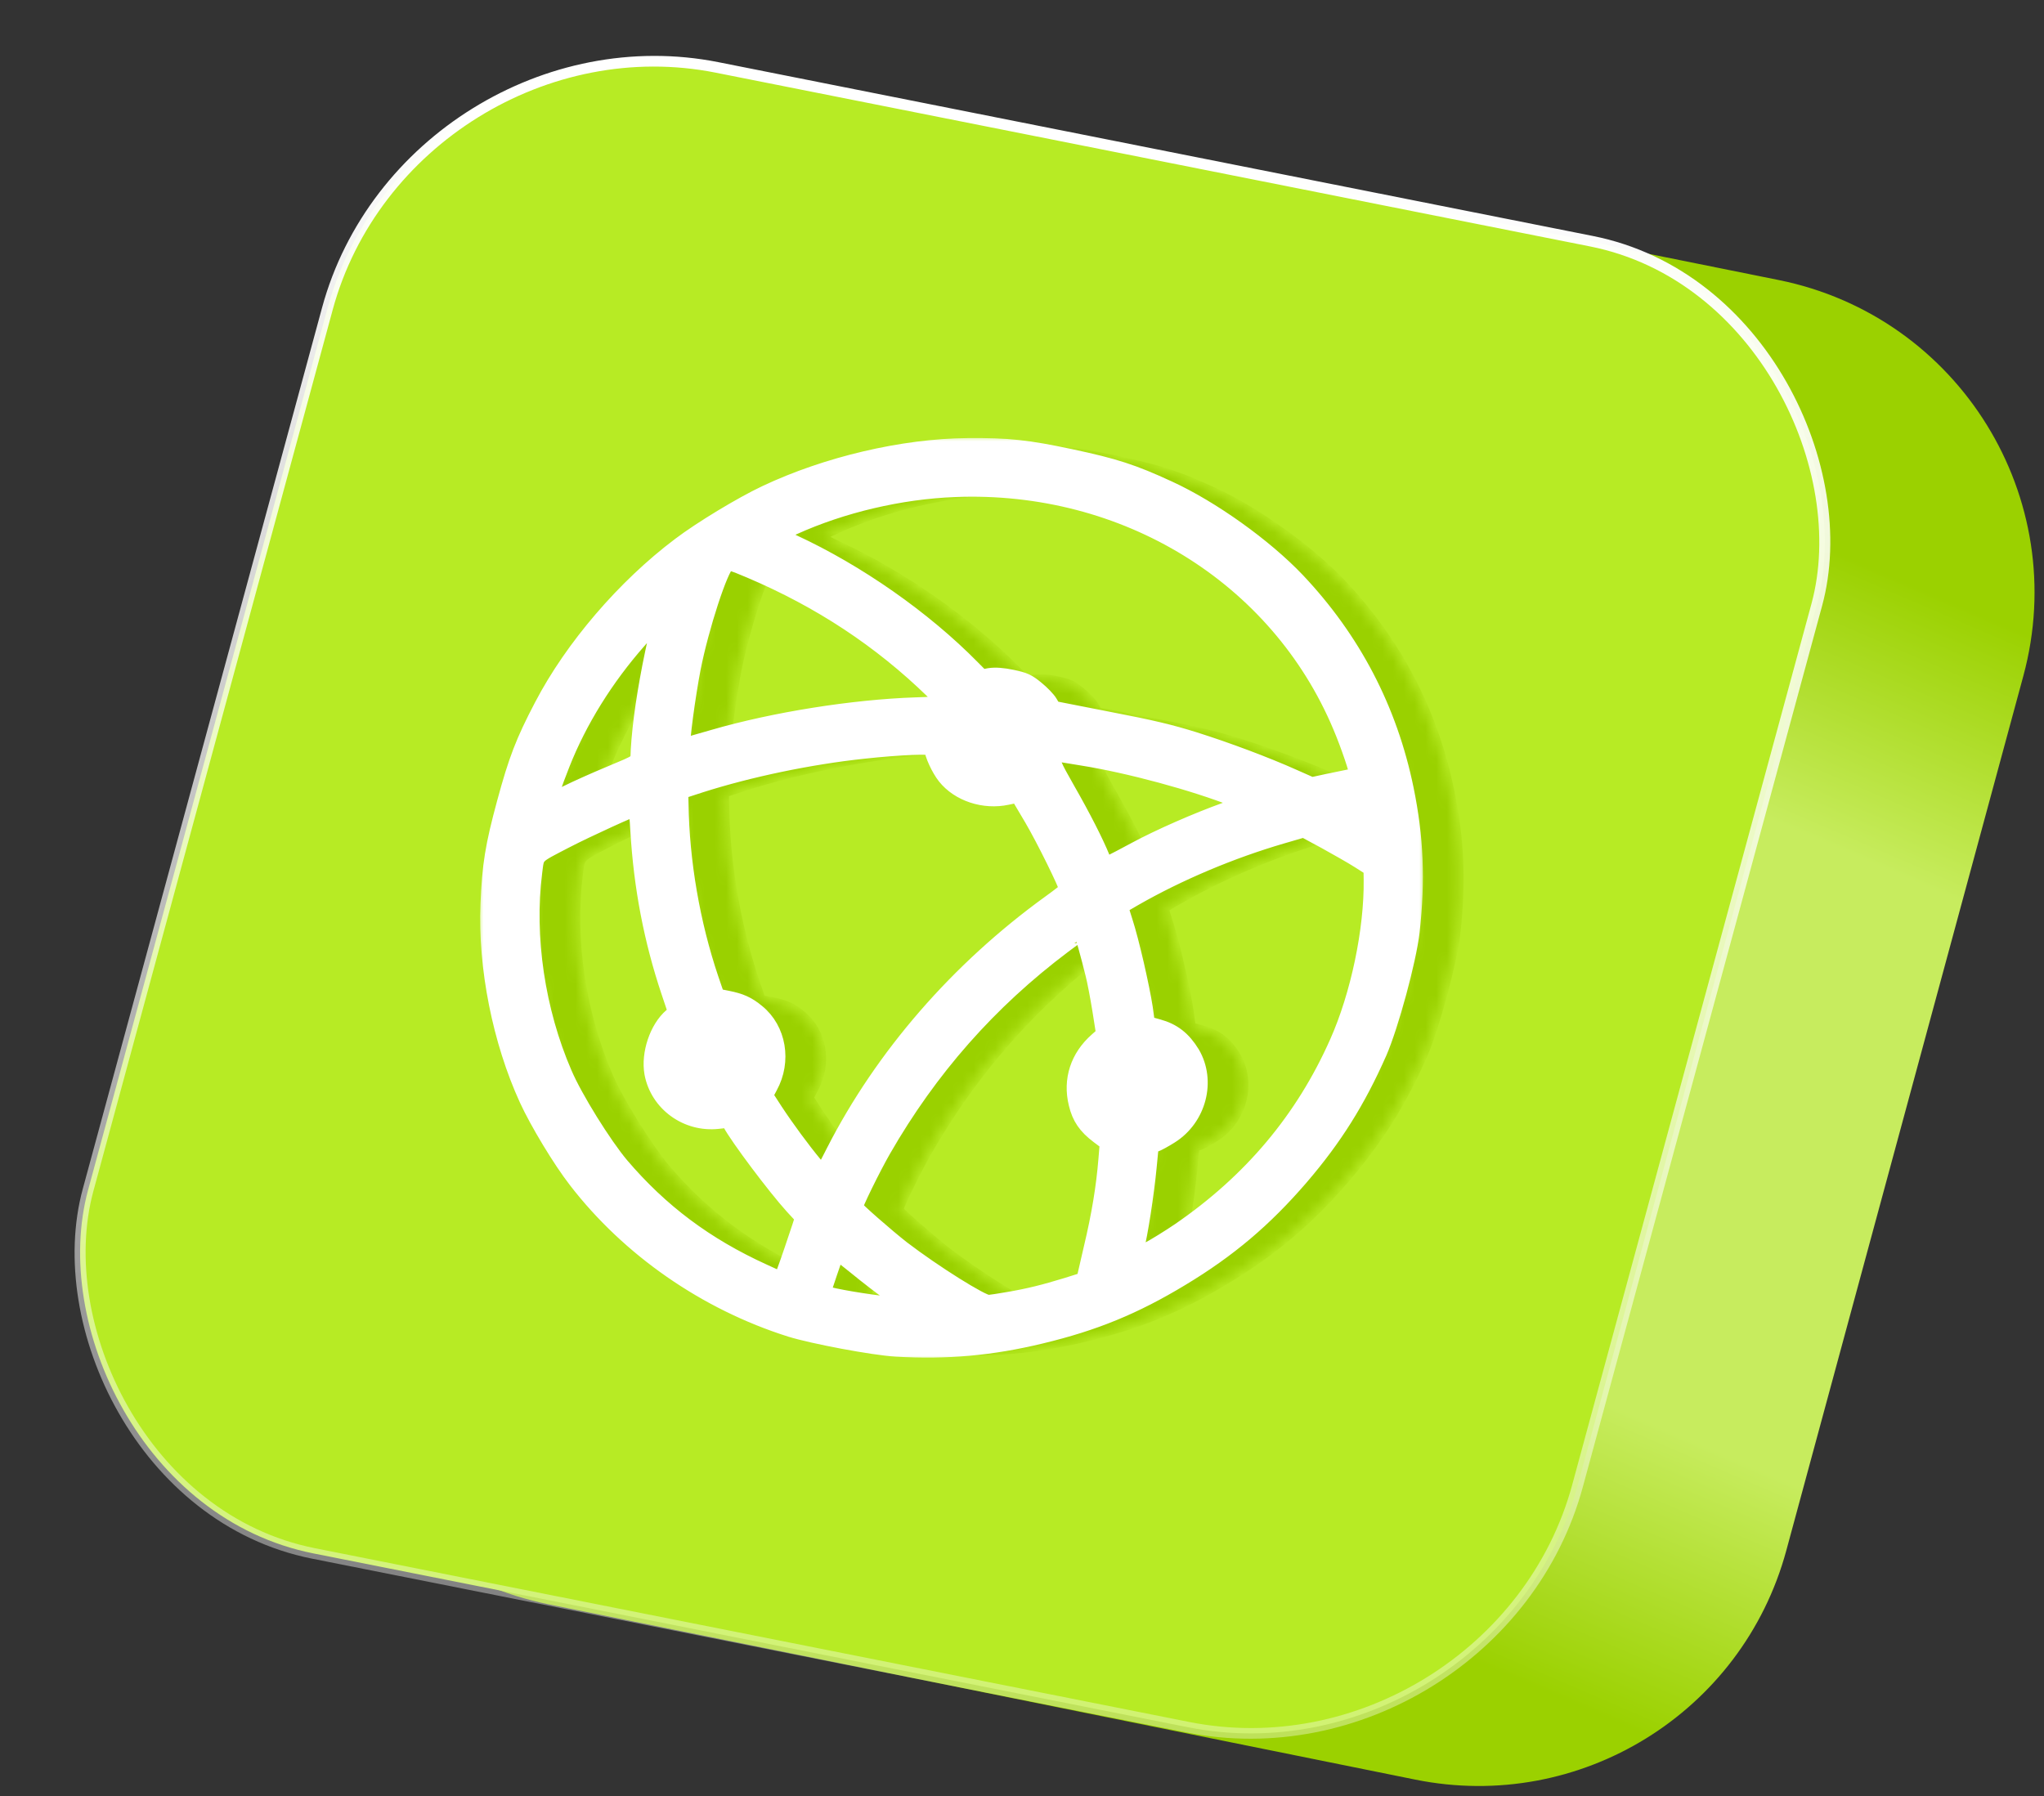 <?xml version="1.0" encoding="UTF-8"?> <svg xmlns="http://www.w3.org/2000/svg" width="190" height="167" viewBox="0 0 190 167" fill="none"><rect x="0" y="0" width="190" height="167" fill="#333333" stroke="none"/> <path d="M165.328 26.032L84.462 9.736C69.117 6.644 54.013 16.017 49.972 31.141L28.248 112.452C23.838 128.959 34.26 145.766 51.006 149.154L131.561 165.449C146.872 168.546 161.959 159.228 166.045 144.151L188.08 62.84C192.562 46.3 182.126 29.417 165.328 26.032Z" fill="url(#paint0_linear_23_247)"></path> <rect x="0.363" y="0.585" width="141.129" height="143.164" rx="29.135" transform="matrix(0.981 0.195 -0.262 0.965 37.863 -0.05)" fill="#B7EB24" stroke="url(#paint1_linear_23_247)" stroke-width="1.008"></rect> <mask id="path-3-inside-1_23_247" fill="white"> <path d="M77.684 123.707C69.823 121.222 62.7 116.269 57.795 109.906C56.344 108.038 54.211 104.501 53.241 102.38C50.768 96.992 49.4 90.127 49.644 84.282C49.795 80.62 50.081 78.868 51.166 74.863C52.252 70.857 52.895 69.181 54.636 65.857C57.46 60.442 62.304 54.796 67.415 50.952C69.404 49.443 73.14 47.187 75.366 46.135C81.02 43.457 88.135 41.784 94.124 41.735C97.876 41.702 99.661 41.895 103.721 42.758C107.78 43.621 109.469 44.166 112.796 45.704C116.782 47.534 121.701 51.053 124.707 54.217C129.899 59.709 133.278 66.188 134.796 73.577C135.719 78.093 135.877 82.007 135.345 86.825C135.036 89.487 133.395 95.543 132.306 98.04C130.312 102.547 128.165 105.971 125.029 109.625C121.673 113.52 118.35 116.338 113.939 118.993C109.606 121.613 105.878 123.142 100.937 124.328C96.308 125.445 92.191 125.807 87.475 125.534C85.347 125.403 79.759 124.351 77.684 123.707ZM86.885 121.562C87.869 121.669 88.639 121.68 88.591 121.603C88.528 121.521 87.844 121.003 87.05 120.445C86.257 119.887 84.793 118.762 83.797 117.94C82.812 117.138 81.976 116.486 81.935 116.511C81.894 116.536 81.585 117.419 81.23 118.479L80.591 120.393L80.942 120.553C81.448 120.779 84.714 121.338 86.885 121.562ZM77.904 116.366C78.465 114.74 78.899 113.392 78.887 113.372C78.859 113.349 78.439 112.87 77.919 112.319C76.267 110.494 72.824 105.899 72.141 104.618C71.952 104.239 71.936 104.236 70.923 104.36C68.038 104.678 65.402 102.746 64.882 99.975C64.562 98.178 65.35 95.838 66.648 94.725L67.094 94.345L66.438 92.393C64.824 87.576 63.888 82.667 63.58 77.467C63.514 76.25 63.404 75.261 63.356 75.251C63.177 75.213 58.748 77.237 56.751 78.269C53.792 79.809 54.008 79.584 53.784 81.299C53.02 87.287 54.045 94.215 56.571 100.038C57.559 102.349 60.253 106.666 61.862 108.584C65.55 112.91 69.746 116.055 75.127 118.504C76.013 118.912 76.776 119.261 76.825 119.271C76.87 119.297 77.364 117.979 77.904 116.366ZM97.928 121.113C99.835 120.79 101.255 120.431 103.351 119.792L105.022 119.266L105.711 116.278C106.452 113.165 106.878 110.579 107.089 107.963L107.216 106.415L106.331 105.752C105.177 104.88 104.62 104.084 104.315 102.799C103.777 100.6 104.464 98.51 106.201 96.981L106.879 96.38L106.525 94.136C106.326 92.907 106.038 91.372 105.869 90.726C105.469 89.099 104.827 86.777 104.762 86.763C104.746 86.76 103.954 87.337 103.005 88.05C96.083 93.255 90.557 99.519 86.202 107.099C85.258 108.745 83.533 112.259 83.583 112.456C83.632 112.653 86.547 115.204 88.007 116.344C90.951 118.597 95.442 121.415 96.066 121.395C96.257 121.385 97.098 121.259 97.928 121.113ZM113.877 114.659C120.524 110.09 125.386 104.313 128.561 97.159C130.529 92.748 131.799 86.664 131.743 81.993L131.729 80.905L130.572 80.168C129.943 79.763 128.498 78.948 127.409 78.343L125.386 77.253L123.335 77.85C118.562 79.242 113.713 81.295 109.609 83.642L108.222 84.449L108.675 85.883C109.276 87.722 110.247 91.996 110.545 93.94L110.752 95.458L111.822 95.753C113.197 96.13 114.117 96.851 114.926 98.175C116.408 100.693 115.532 104.116 112.963 105.738C112.424 106.081 111.778 106.435 111.532 106.519L111.094 106.68L110.897 108.739C110.66 111.196 110.071 115.019 109.715 116.333L109.463 117.262L110.786 116.561C111.526 116.176 112.909 115.317 113.877 114.659ZM81.771 107.292C86.302 98.428 93.292 90.374 101.835 84.192C102.73 83.552 103.452 82.977 103.454 82.91C103.404 82.459 101.288 78.163 100.171 76.265L98.84 74.016L97.802 74.236C95.668 74.698 93.35 73.934 92.094 72.362C91.531 71.649 90.914 70.315 90.875 69.697C90.871 69.459 87.904 69.574 84.419 69.951C79.432 70.484 73.807 71.661 69.278 73.104L67.357 73.729L67.385 74.955C67.463 80.309 68.447 86.059 70.189 91.225L70.764 92.906L71.759 93.1C73.013 93.35 73.656 93.639 74.512 94.346C76.469 95.931 76.966 98.85 75.677 101.202L75.222 102.054L76.18 103.528C77.201 105.084 78.718 107.152 79.884 108.552C80.715 109.542 80.567 109.646 81.771 107.292ZM56.908 74.016C57.861 73.541 59.617 72.762 60.778 72.28C63.843 70.983 63.549 71.242 63.616 69.918C63.749 67.523 64.231 64.288 64.939 60.914C65.814 56.864 65.922 56.971 63.518 59.697C60.42 63.207 57.95 67.189 56.36 71.222C55.585 73.193 55.02 74.835 55.101 74.852C55.134 74.859 55.938 74.488 56.908 74.016ZM109.743 79.282C111.975 78.079 115.462 76.55 118.106 75.604L120.159 74.871L118.993 74.42C115.193 72.917 109.147 71.276 104.751 70.579L102.334 70.184L102.106 70.644C101.908 71.059 101.998 71.299 103.323 73.631C104.792 76.196 105.979 78.533 106.566 79.979L106.866 80.772L107.421 80.5C107.716 80.359 108.756 79.818 109.743 79.282ZM70.539 68.831C76.167 67.198 83.523 66.033 89.31 65.84C90.553 65.816 91.679 65.716 91.823 65.629C92.025 65.519 91.837 65.259 90.956 64.394C86.077 59.646 80.485 55.95 73.941 53.169C72.246 52.453 71.99 52.382 71.723 52.545C71.089 52.919 69.26 58.528 68.512 62.368C68.039 64.809 67.44 69.24 67.552 69.585C67.584 69.66 67.787 69.669 68.001 69.579C68.23 69.492 69.368 69.158 70.539 68.831ZM129.71 72.512C130.069 72.453 130.393 72.336 130.41 72.272C130.475 72.031 129.61 69.458 128.865 67.707C122.989 53.716 108.783 44.986 92.935 45.617C87.868 45.81 82.421 47.093 77.898 49.147C77.118 49.49 76.461 49.825 76.411 49.882C76.377 49.942 77.052 50.306 77.904 50.708C83.855 53.463 89.991 57.75 94.501 62.334L95.419 63.258L96.179 63.115C96.697 63.038 97.389 63.084 98.25 63.267C99.386 63.508 99.677 63.638 100.465 64.28C100.971 64.692 101.536 65.27 101.71 65.578L102.051 66.159L107.203 67.169C111.3 67.956 112.96 68.359 115.192 69.054C118.292 70.035 121.814 71.359 124.418 72.523L126.104 73.271L127.564 72.954C128.365 72.786 129.33 72.584 129.71 72.512Z"></path> </mask> <path d="M77.684 123.707C69.823 121.222 62.7 116.269 57.795 109.906C56.344 108.038 54.211 104.501 53.241 102.38C50.768 96.992 49.4 90.127 49.644 84.282C49.795 80.62 50.081 78.868 51.166 74.863C52.252 70.857 52.895 69.181 54.636 65.857C57.46 60.442 62.304 54.796 67.415 50.952C69.404 49.443 73.14 47.187 75.366 46.135C81.02 43.457 88.135 41.784 94.124 41.735C97.876 41.702 99.661 41.895 103.721 42.758C107.78 43.621 109.469 44.166 112.796 45.704C116.782 47.534 121.701 51.053 124.707 54.217C129.899 59.709 133.278 66.188 134.796 73.577C135.719 78.093 135.877 82.007 135.345 86.825C135.036 89.487 133.395 95.543 132.306 98.04C130.312 102.547 128.165 105.971 125.029 109.625C121.673 113.52 118.35 116.338 113.939 118.993C109.606 121.613 105.878 123.142 100.937 124.328C96.308 125.445 92.191 125.807 87.475 125.534C85.347 125.403 79.759 124.351 77.684 123.707ZM86.885 121.562C87.869 121.669 88.639 121.68 88.591 121.603C88.528 121.521 87.844 121.003 87.05 120.445C86.257 119.887 84.793 118.762 83.797 117.94C82.812 117.138 81.976 116.486 81.935 116.511C81.894 116.536 81.585 117.419 81.23 118.479L80.591 120.393L80.942 120.553C81.448 120.779 84.714 121.338 86.885 121.562ZM77.904 116.366C78.465 114.74 78.899 113.392 78.887 113.372C78.859 113.349 78.439 112.87 77.919 112.319C76.267 110.494 72.824 105.899 72.141 104.618C71.952 104.239 71.936 104.236 70.923 104.36C68.038 104.678 65.402 102.746 64.882 99.975C64.562 98.178 65.35 95.838 66.648 94.725L67.094 94.345L66.438 92.393C64.824 87.576 63.888 82.667 63.58 77.467C63.514 76.25 63.404 75.261 63.356 75.251C63.177 75.213 58.748 77.237 56.751 78.269C53.792 79.809 54.008 79.584 53.784 81.299C53.02 87.287 54.045 94.215 56.571 100.038C57.559 102.349 60.253 106.666 61.862 108.584C65.55 112.91 69.746 116.055 75.127 118.504C76.013 118.912 76.776 119.261 76.825 119.271C76.87 119.297 77.364 117.979 77.904 116.366ZM97.928 121.113C99.835 120.79 101.255 120.431 103.351 119.792L105.022 119.266L105.711 116.278C106.452 113.165 106.878 110.579 107.089 107.963L107.216 106.415L106.331 105.752C105.177 104.88 104.62 104.084 104.315 102.799C103.777 100.6 104.464 98.51 106.201 96.981L106.879 96.38L106.525 94.136C106.326 92.907 106.038 91.372 105.869 90.726C105.469 89.099 104.827 86.777 104.762 86.763C104.746 86.76 103.954 87.337 103.005 88.05C96.083 93.255 90.557 99.519 86.202 107.099C85.258 108.745 83.533 112.259 83.583 112.456C83.632 112.653 86.547 115.204 88.007 116.344C90.951 118.597 95.442 121.415 96.066 121.395C96.257 121.385 97.098 121.259 97.928 121.113ZM113.877 114.659C120.524 110.09 125.386 104.313 128.561 97.159C130.529 92.748 131.799 86.664 131.743 81.993L131.729 80.905L130.572 80.168C129.943 79.763 128.498 78.948 127.409 78.343L125.386 77.253L123.335 77.85C118.562 79.242 113.713 81.295 109.609 83.642L108.222 84.449L108.675 85.883C109.276 87.722 110.247 91.996 110.545 93.94L110.752 95.458L111.822 95.753C113.197 96.13 114.117 96.851 114.926 98.175C116.408 100.693 115.532 104.116 112.963 105.738C112.424 106.081 111.778 106.435 111.532 106.519L111.094 106.68L110.897 108.739C110.66 111.196 110.071 115.019 109.715 116.333L109.463 117.262L110.786 116.561C111.526 116.176 112.909 115.317 113.877 114.659ZM81.771 107.292C86.302 98.428 93.292 90.374 101.835 84.192C102.73 83.552 103.452 82.977 103.454 82.91C103.404 82.459 101.288 78.163 100.171 76.265L98.84 74.016L97.802 74.236C95.668 74.698 93.35 73.934 92.094 72.362C91.531 71.649 90.914 70.315 90.875 69.697C90.871 69.459 87.904 69.574 84.419 69.951C79.432 70.484 73.807 71.661 69.278 73.104L67.357 73.729L67.385 74.955C67.463 80.309 68.447 86.059 70.189 91.225L70.764 92.906L71.759 93.1C73.013 93.35 73.656 93.639 74.512 94.346C76.469 95.931 76.966 98.85 75.677 101.202L75.222 102.054L76.18 103.528C77.201 105.084 78.718 107.152 79.884 108.552C80.715 109.542 80.567 109.646 81.771 107.292ZM56.908 74.016C57.861 73.541 59.617 72.762 60.778 72.28C63.843 70.983 63.549 71.242 63.616 69.918C63.749 67.523 64.231 64.288 64.939 60.914C65.814 56.864 65.922 56.971 63.518 59.697C60.42 63.207 57.95 67.189 56.36 71.222C55.585 73.193 55.02 74.835 55.101 74.852C55.134 74.859 55.938 74.488 56.908 74.016ZM109.743 79.282C111.975 78.079 115.462 76.55 118.106 75.604L120.159 74.871L118.993 74.42C115.193 72.917 109.147 71.276 104.751 70.579L102.334 70.184L102.106 70.644C101.908 71.059 101.998 71.299 103.323 73.631C104.792 76.196 105.979 78.533 106.566 79.979L106.866 80.772L107.421 80.5C107.716 80.359 108.756 79.818 109.743 79.282ZM70.539 68.831C76.167 67.198 83.523 66.033 89.31 65.84C90.553 65.816 91.679 65.716 91.823 65.629C92.025 65.519 91.837 65.259 90.956 64.394C86.077 59.646 80.485 55.95 73.941 53.169C72.246 52.453 71.99 52.382 71.723 52.545C71.089 52.919 69.26 58.528 68.512 62.368C68.039 64.809 67.44 69.24 67.552 69.585C67.584 69.66 67.787 69.669 68.001 69.579C68.23 69.492 69.368 69.158 70.539 68.831ZM129.71 72.512C130.069 72.453 130.393 72.336 130.41 72.272C130.475 72.031 129.61 69.458 128.865 67.707C122.989 53.716 108.783 44.986 92.935 45.617C87.868 45.81 82.421 47.093 77.898 49.147C77.118 49.49 76.461 49.825 76.411 49.882C76.377 49.942 77.052 50.306 77.904 50.708C83.855 53.463 89.991 57.75 94.501 62.334L95.419 63.258L96.179 63.115C96.697 63.038 97.389 63.084 98.25 63.267C99.386 63.508 99.677 63.638 100.465 64.28C100.971 64.692 101.536 65.27 101.71 65.578L102.051 66.159L107.203 67.169C111.3 67.956 112.96 68.359 115.192 69.054C118.292 70.035 121.814 71.359 124.418 72.523L126.104 73.271L127.564 72.954C128.365 72.786 129.33 72.584 129.71 72.512Z" fill="#9AD100" stroke="#9AD100" stroke-width="0.8" mask="url(#path-3-inside-1_23_247)"></path> <mask id="path-4-outside-2_23_247" maskUnits="userSpaceOnUse" x="44.434" y="40.524" width="88" height="86" fill="black"> <rect fill="white" x="44.434" y="40.524" width="88" height="86"></rect> <path d="M73.501 123.499C65.64 121.015 58.517 116.061 53.613 109.698C52.161 107.831 50.029 104.294 49.058 102.173C46.586 96.784 45.217 89.919 45.462 84.075C45.612 80.413 45.898 78.661 46.983 74.655C48.069 70.65 48.712 68.974 50.454 65.65C53.277 60.235 58.121 54.589 63.232 50.745C65.221 49.236 68.957 46.98 71.183 45.928C76.837 43.249 83.953 41.577 89.941 41.528C93.694 41.495 95.479 41.688 99.538 42.551C103.597 43.414 105.286 43.959 108.613 45.497C112.599 47.327 117.518 50.846 120.524 54.01C125.716 59.502 129.095 65.981 130.613 73.369C131.536 77.886 131.694 81.8 131.162 86.618C130.853 89.28 129.212 95.336 128.123 97.833C126.129 102.34 123.983 105.763 120.846 109.417C117.49 113.313 114.168 116.131 109.756 118.786C105.423 121.406 101.695 122.935 96.754 124.121C92.125 125.238 88.008 125.6 83.292 125.326C81.164 125.196 75.576 124.144 73.501 123.499ZM82.702 121.355C83.686 121.462 84.456 121.473 84.408 121.395C84.345 121.314 83.661 120.796 82.868 120.238C82.075 119.679 80.611 118.555 79.614 117.733C78.629 116.931 77.793 116.278 77.752 116.304C77.711 116.329 77.403 117.212 77.047 118.272L76.408 120.186L76.76 120.346C77.265 120.572 80.531 121.13 82.702 121.355ZM73.722 116.159C74.282 114.533 74.716 113.184 74.704 113.165C74.676 113.142 74.256 112.663 73.736 112.112C72.084 110.287 68.641 105.692 67.958 104.411C67.769 104.032 67.753 104.029 66.74 104.152C63.855 104.471 61.219 102.538 60.699 99.767C60.379 97.971 61.167 95.631 62.465 94.517L62.911 94.138L62.256 92.186C60.641 87.369 59.705 82.46 59.397 77.26C59.331 76.043 59.222 75.054 59.173 75.044C58.994 75.006 54.565 77.029 52.568 78.062C49.61 79.602 49.825 79.377 49.601 81.091C48.837 87.08 49.862 94.007 52.388 99.831C53.376 102.142 56.07 106.459 57.68 108.377C61.367 112.702 65.563 115.848 70.944 118.296C71.83 118.705 72.594 119.053 72.642 119.064C72.687 119.09 73.181 117.772 73.722 116.159ZM93.745 120.906C95.653 120.583 97.072 120.224 99.168 119.585L100.839 119.059L101.529 116.071C102.269 112.958 102.695 110.371 102.906 107.756L103.033 106.207L102.148 105.545C100.994 104.672 100.437 103.876 100.132 102.592C99.595 100.393 100.281 98.303 102.018 96.774L102.696 96.172L102.342 93.928C102.143 92.7 101.855 91.165 101.686 90.519C101.286 88.892 100.644 86.57 100.579 86.556C100.563 86.552 99.771 87.13 98.822 87.843C91.9 93.048 86.374 99.311 82.019 106.892C81.075 108.538 79.35 112.052 79.4 112.248C79.45 112.445 82.365 114.997 83.824 116.137C86.768 118.39 91.259 121.208 91.883 121.188C92.074 121.178 92.915 121.052 93.745 120.906ZM109.694 114.452C116.341 109.883 121.204 104.105 124.378 96.952C126.346 92.541 127.617 86.457 127.56 81.785L127.546 80.698L126.389 79.961C125.76 79.556 124.316 78.741 123.226 78.136L121.203 77.045L119.152 77.643C114.379 79.035 109.53 81.088 105.426 83.435L104.04 84.241L104.492 85.676C105.093 87.515 106.064 91.788 106.362 93.732L106.569 95.251L107.639 95.546C109.014 95.923 109.935 96.644 110.744 97.968C112.225 100.485 111.349 103.908 108.78 105.531C108.241 105.874 107.595 106.228 107.35 106.311L106.911 106.472L106.714 108.532C106.477 110.989 105.888 114.812 105.532 116.125L105.28 117.055L106.603 116.353C107.343 115.968 108.726 115.11 109.694 114.452ZM77.588 107.085C82.119 98.221 89.109 90.167 97.653 83.985C98.547 83.345 99.27 82.77 99.271 82.703C99.221 82.251 97.106 77.955 95.989 76.058L94.657 73.809L93.619 74.029C91.485 74.49 89.168 73.727 87.911 72.155C87.348 71.442 86.731 70.108 86.692 69.49C86.688 69.252 83.721 69.366 80.236 69.744C75.249 70.277 69.624 71.453 65.095 72.897L63.174 73.522L63.203 74.748C63.28 80.102 64.264 85.852 66.006 91.017L66.581 92.698L67.576 92.893C68.831 93.142 69.473 93.432 70.329 94.139C72.287 95.724 72.784 98.642 71.494 100.995L71.04 101.847L71.997 103.321C73.018 104.877 74.535 106.944 75.701 108.345C76.532 109.334 76.384 109.438 77.588 107.085ZM52.725 73.809C53.678 73.333 55.434 72.555 56.595 72.073C59.66 70.775 59.366 71.035 59.433 69.711C59.567 67.316 60.048 64.081 60.757 60.707C61.631 56.656 61.739 56.764 59.335 59.489C56.237 62.999 53.768 66.981 52.177 71.015C51.403 72.985 50.837 74.627 50.919 74.645C50.951 74.651 51.756 74.28 52.725 73.809ZM105.56 79.075C107.792 77.872 111.28 76.343 113.923 75.396L115.976 74.664L114.81 74.213C111.01 72.71 104.964 71.069 100.568 70.372L98.151 69.977L97.924 70.437C97.725 70.852 97.815 71.091 99.141 73.423C100.609 75.989 101.796 78.326 102.383 79.772L102.683 80.564L103.238 80.293C103.533 80.152 104.573 79.611 105.56 79.075ZM66.356 68.624C71.984 66.99 79.34 65.826 85.127 65.633C86.37 65.609 87.496 65.509 87.64 65.421C87.842 65.312 87.654 65.052 86.773 64.186C81.895 59.439 76.302 55.742 69.758 52.962C68.063 52.246 67.808 52.175 67.54 52.338C66.906 52.712 65.078 58.321 64.329 62.161C63.857 64.602 63.257 69.032 63.37 69.378C63.401 69.453 63.604 69.462 63.818 69.372C64.047 69.285 65.185 68.951 66.356 68.624ZM125.527 72.305C125.886 72.246 126.21 72.128 126.227 72.064C126.293 71.824 125.427 69.251 124.682 67.5C118.806 53.509 104.6 44.779 88.752 45.409C83.686 45.603 78.238 46.885 73.715 48.94C72.935 49.283 72.278 49.617 72.228 49.675C72.195 49.735 72.869 50.099 73.722 50.5C79.672 53.256 85.808 57.543 90.319 62.127L91.236 63.051L91.996 62.907C92.515 62.831 93.206 62.877 94.067 63.06C95.203 63.301 95.495 63.431 96.282 64.073C96.789 64.485 97.353 65.063 97.527 65.371L97.868 65.952L103.02 66.962C107.117 67.748 108.777 68.152 111.01 68.847C114.109 69.828 117.631 71.152 120.235 72.316L121.921 73.064L123.381 72.747C124.182 72.579 125.147 72.377 125.527 72.305Z"></path> </mask> <path d="M73.501 123.499C65.64 121.015 58.517 116.061 53.613 109.698C52.161 107.831 50.029 104.294 49.058 102.173C46.586 96.784 45.217 89.919 45.462 84.075C45.612 80.413 45.898 78.661 46.983 74.655C48.069 70.65 48.712 68.974 50.454 65.65C53.277 60.235 58.121 54.589 63.232 50.745C65.221 49.236 68.957 46.98 71.183 45.928C76.837 43.249 83.953 41.577 89.941 41.528C93.694 41.495 95.479 41.688 99.538 42.551C103.597 43.414 105.286 43.959 108.613 45.497C112.599 47.327 117.518 50.846 120.524 54.01C125.716 59.502 129.095 65.981 130.613 73.369C131.536 77.886 131.694 81.8 131.162 86.618C130.853 89.28 129.212 95.336 128.123 97.833C126.129 102.34 123.983 105.763 120.846 109.417C117.49 113.313 114.168 116.131 109.756 118.786C105.423 121.406 101.695 122.935 96.754 124.121C92.125 125.238 88.008 125.6 83.292 125.326C81.164 125.196 75.576 124.144 73.501 123.499ZM82.702 121.355C83.686 121.462 84.456 121.473 84.408 121.395C84.345 121.314 83.661 120.796 82.868 120.238C82.075 119.679 80.611 118.555 79.614 117.733C78.629 116.931 77.793 116.278 77.752 116.304C77.711 116.329 77.403 117.212 77.047 118.272L76.408 120.186L76.76 120.346C77.265 120.572 80.531 121.13 82.702 121.355ZM73.722 116.159C74.282 114.533 74.716 113.184 74.704 113.165C74.676 113.142 74.256 112.663 73.736 112.112C72.084 110.287 68.641 105.692 67.958 104.411C67.769 104.032 67.753 104.029 66.74 104.152C63.855 104.471 61.219 102.538 60.699 99.767C60.379 97.971 61.167 95.631 62.465 94.517L62.911 94.138L62.256 92.186C60.641 87.369 59.705 82.46 59.397 77.26C59.331 76.043 59.222 75.054 59.173 75.044C58.994 75.006 54.565 77.029 52.568 78.062C49.61 79.602 49.825 79.377 49.601 81.091C48.837 87.08 49.862 94.007 52.388 99.831C53.376 102.142 56.07 106.459 57.68 108.377C61.367 112.702 65.563 115.848 70.944 118.296C71.83 118.705 72.594 119.053 72.642 119.064C72.687 119.09 73.181 117.772 73.722 116.159ZM93.745 120.906C95.653 120.583 97.072 120.224 99.168 119.585L100.839 119.059L101.529 116.071C102.269 112.958 102.695 110.371 102.906 107.756L103.033 106.207L102.148 105.545C100.994 104.672 100.437 103.876 100.132 102.592C99.595 100.393 100.281 98.303 102.018 96.774L102.696 96.172L102.342 93.928C102.143 92.7 101.855 91.165 101.686 90.519C101.286 88.892 100.644 86.57 100.579 86.556C100.563 86.552 99.771 87.13 98.822 87.843C91.9 93.048 86.374 99.311 82.019 106.892C81.075 108.538 79.35 112.052 79.4 112.248C79.45 112.445 82.365 114.997 83.824 116.137C86.768 118.39 91.259 121.208 91.883 121.188C92.074 121.178 92.915 121.052 93.745 120.906ZM109.694 114.452C116.341 109.883 121.204 104.105 124.378 96.952C126.346 92.541 127.617 86.457 127.56 81.785L127.546 80.698L126.389 79.961C125.76 79.556 124.316 78.741 123.226 78.136L121.203 77.045L119.152 77.643C114.379 79.035 109.53 81.088 105.426 83.435L104.04 84.241L104.492 85.676C105.093 87.515 106.064 91.788 106.362 93.732L106.569 95.251L107.639 95.546C109.014 95.923 109.935 96.644 110.744 97.968C112.225 100.485 111.349 103.908 108.78 105.531C108.241 105.874 107.595 106.228 107.35 106.311L106.911 106.472L106.714 108.532C106.477 110.989 105.888 114.812 105.532 116.125L105.28 117.055L106.603 116.353C107.343 115.968 108.726 115.11 109.694 114.452ZM77.588 107.085C82.119 98.221 89.109 90.167 97.653 83.985C98.547 83.345 99.27 82.77 99.271 82.703C99.221 82.251 97.106 77.955 95.989 76.058L94.657 73.809L93.619 74.029C91.485 74.49 89.168 73.727 87.911 72.155C87.348 71.442 86.731 70.108 86.692 69.49C86.688 69.252 83.721 69.366 80.236 69.744C75.249 70.277 69.624 71.453 65.095 72.897L63.174 73.522L63.203 74.748C63.28 80.102 64.264 85.852 66.006 91.017L66.581 92.698L67.576 92.893C68.831 93.142 69.473 93.432 70.329 94.139C72.287 95.724 72.784 98.642 71.494 100.995L71.04 101.847L71.997 103.321C73.018 104.877 74.535 106.944 75.701 108.345C76.532 109.334 76.384 109.438 77.588 107.085ZM52.725 73.809C53.678 73.333 55.434 72.555 56.595 72.073C59.66 70.775 59.366 71.035 59.433 69.711C59.567 67.316 60.048 64.081 60.757 60.707C61.631 56.656 61.739 56.764 59.335 59.489C56.237 62.999 53.768 66.981 52.177 71.015C51.403 72.985 50.837 74.627 50.919 74.645C50.951 74.651 51.756 74.28 52.725 73.809ZM105.56 79.075C107.792 77.872 111.28 76.343 113.923 75.396L115.976 74.664L114.81 74.213C111.01 72.71 104.964 71.069 100.568 70.372L98.151 69.977L97.924 70.437C97.725 70.852 97.815 71.091 99.141 73.423C100.609 75.989 101.796 78.326 102.383 79.772L102.683 80.564L103.238 80.293C103.533 80.152 104.573 79.611 105.56 79.075ZM66.356 68.624C71.984 66.99 79.34 65.826 85.127 65.633C86.37 65.609 87.496 65.509 87.64 65.421C87.842 65.312 87.654 65.052 86.773 64.186C81.895 59.439 76.302 55.742 69.758 52.962C68.063 52.246 67.808 52.175 67.54 52.338C66.906 52.712 65.078 58.321 64.329 62.161C63.857 64.602 63.257 69.032 63.37 69.378C63.401 69.453 63.604 69.462 63.818 69.372C64.047 69.285 65.185 68.951 66.356 68.624ZM125.527 72.305C125.886 72.246 126.21 72.128 126.227 72.064C126.293 71.824 125.427 69.251 124.682 67.5C118.806 53.509 104.6 44.779 88.752 45.409C83.686 45.603 78.238 46.885 73.715 48.94C72.935 49.283 72.278 49.617 72.228 49.675C72.195 49.735 72.869 50.099 73.722 50.5C79.672 53.256 85.808 57.543 90.319 62.127L91.236 63.051L91.996 62.907C92.515 62.831 93.206 62.877 94.067 63.06C95.203 63.301 95.495 63.431 96.282 64.073C96.789 64.485 97.353 65.063 97.527 65.371L97.868 65.952L103.02 66.962C107.117 67.748 108.777 68.152 111.01 68.847C114.109 69.828 117.631 71.152 120.235 72.316L121.921 73.064L123.381 72.747C124.182 72.579 125.147 72.377 125.527 72.305Z" fill="white"></path> <path d="M73.501 123.499C65.64 121.015 58.517 116.061 53.613 109.698C52.161 107.831 50.029 104.294 49.058 102.173C46.586 96.784 45.217 89.919 45.462 84.075C45.612 80.413 45.898 78.661 46.983 74.655C48.069 70.65 48.712 68.974 50.454 65.65C53.277 60.235 58.121 54.589 63.232 50.745C65.221 49.236 68.957 46.98 71.183 45.928C76.837 43.249 83.953 41.577 89.941 41.528C93.694 41.495 95.479 41.688 99.538 42.551C103.597 43.414 105.286 43.959 108.613 45.497C112.599 47.327 117.518 50.846 120.524 54.01C125.716 59.502 129.095 65.981 130.613 73.369C131.536 77.886 131.694 81.8 131.162 86.618C130.853 89.28 129.212 95.336 128.123 97.833C126.129 102.34 123.983 105.763 120.846 109.417C117.49 113.313 114.168 116.131 109.756 118.786C105.423 121.406 101.695 122.935 96.754 124.121C92.125 125.238 88.008 125.6 83.292 125.326C81.164 125.196 75.576 124.144 73.501 123.499ZM82.702 121.355C83.686 121.462 84.456 121.473 84.408 121.395C84.345 121.314 83.661 120.796 82.868 120.238C82.075 119.679 80.611 118.555 79.614 117.733C78.629 116.931 77.793 116.278 77.752 116.304C77.711 116.329 77.403 117.212 77.047 118.272L76.408 120.186L76.76 120.346C77.265 120.572 80.531 121.13 82.702 121.355ZM73.722 116.159C74.282 114.533 74.716 113.184 74.704 113.165C74.676 113.142 74.256 112.663 73.736 112.112C72.084 110.287 68.641 105.692 67.958 104.411C67.769 104.032 67.753 104.029 66.74 104.152C63.855 104.471 61.219 102.538 60.699 99.767C60.379 97.971 61.167 95.631 62.465 94.517L62.911 94.138L62.256 92.186C60.641 87.369 59.705 82.46 59.397 77.26C59.331 76.043 59.222 75.054 59.173 75.044C58.994 75.006 54.565 77.029 52.568 78.062C49.61 79.602 49.825 79.377 49.601 81.091C48.837 87.08 49.862 94.007 52.388 99.831C53.376 102.142 56.07 106.459 57.68 108.377C61.367 112.702 65.563 115.848 70.944 118.296C71.83 118.705 72.594 119.053 72.642 119.064C72.687 119.09 73.181 117.772 73.722 116.159ZM93.745 120.906C95.653 120.583 97.072 120.224 99.168 119.585L100.839 119.059L101.529 116.071C102.269 112.958 102.695 110.371 102.906 107.756L103.033 106.207L102.148 105.545C100.994 104.672 100.437 103.876 100.132 102.592C99.595 100.393 100.281 98.303 102.018 96.774L102.696 96.172L102.342 93.928C102.143 92.7 101.855 91.165 101.686 90.519C101.286 88.892 100.644 86.57 100.579 86.556C100.563 86.552 99.771 87.13 98.822 87.843C91.9 93.048 86.374 99.311 82.019 106.892C81.075 108.538 79.35 112.052 79.4 112.248C79.45 112.445 82.365 114.997 83.824 116.137C86.768 118.39 91.259 121.208 91.883 121.188C92.074 121.178 92.915 121.052 93.745 120.906ZM109.694 114.452C116.341 109.883 121.204 104.105 124.378 96.952C126.346 92.541 127.617 86.457 127.56 81.785L127.546 80.698L126.389 79.961C125.76 79.556 124.316 78.741 123.226 78.136L121.203 77.045L119.152 77.643C114.379 79.035 109.53 81.088 105.426 83.435L104.04 84.241L104.492 85.676C105.093 87.515 106.064 91.788 106.362 93.732L106.569 95.251L107.639 95.546C109.014 95.923 109.935 96.644 110.744 97.968C112.225 100.485 111.349 103.908 108.78 105.531C108.241 105.874 107.595 106.228 107.35 106.311L106.911 106.472L106.714 108.532C106.477 110.989 105.888 114.812 105.532 116.125L105.28 117.055L106.603 116.353C107.343 115.968 108.726 115.11 109.694 114.452ZM77.588 107.085C82.119 98.221 89.109 90.167 97.653 83.985C98.547 83.345 99.27 82.77 99.271 82.703C99.221 82.251 97.106 77.955 95.989 76.058L94.657 73.809L93.619 74.029C91.485 74.49 89.168 73.727 87.911 72.155C87.348 71.442 86.731 70.108 86.692 69.49C86.688 69.252 83.721 69.366 80.236 69.744C75.249 70.277 69.624 71.453 65.095 72.897L63.174 73.522L63.203 74.748C63.28 80.102 64.264 85.852 66.006 91.017L66.581 92.698L67.576 92.893C68.831 93.142 69.473 93.432 70.329 94.139C72.287 95.724 72.784 98.642 71.494 100.995L71.04 101.847L71.997 103.321C73.018 104.877 74.535 106.944 75.701 108.345C76.532 109.334 76.384 109.438 77.588 107.085ZM52.725 73.809C53.678 73.333 55.434 72.555 56.595 72.073C59.66 70.775 59.366 71.035 59.433 69.711C59.567 67.316 60.048 64.081 60.757 60.707C61.631 56.656 61.739 56.764 59.335 59.489C56.237 62.999 53.768 66.981 52.177 71.015C51.403 72.985 50.837 74.627 50.919 74.645C50.951 74.651 51.756 74.28 52.725 73.809ZM105.56 79.075C107.792 77.872 111.28 76.343 113.923 75.396L115.976 74.664L114.81 74.213C111.01 72.71 104.964 71.069 100.568 70.372L98.151 69.977L97.924 70.437C97.725 70.852 97.815 71.091 99.141 73.423C100.609 75.989 101.796 78.326 102.383 79.772L102.683 80.564L103.238 80.293C103.533 80.152 104.573 79.611 105.56 79.075ZM66.356 68.624C71.984 66.99 79.34 65.826 85.127 65.633C86.37 65.609 87.496 65.509 87.64 65.421C87.842 65.312 87.654 65.052 86.773 64.186C81.895 59.439 76.302 55.742 69.758 52.962C68.063 52.246 67.808 52.175 67.54 52.338C66.906 52.712 65.078 58.321 64.329 62.161C63.857 64.602 63.257 69.032 63.37 69.378C63.401 69.453 63.604 69.462 63.818 69.372C64.047 69.285 65.185 68.951 66.356 68.624ZM125.527 72.305C125.886 72.246 126.21 72.128 126.227 72.064C126.293 71.824 125.427 69.251 124.682 67.5C118.806 53.509 104.6 44.779 88.752 45.409C83.686 45.603 78.238 46.885 73.715 48.94C72.935 49.283 72.278 49.617 72.228 49.675C72.195 49.735 72.869 50.099 73.722 50.5C79.672 53.256 85.808 57.543 90.319 62.127L91.236 63.051L91.996 62.907C92.515 62.831 93.206 62.877 94.067 63.06C95.203 63.301 95.495 63.431 96.282 64.073C96.789 64.485 97.353 65.063 97.527 65.371L97.868 65.952L103.02 66.962C107.117 67.748 108.777 68.152 111.01 68.847C114.109 69.828 117.631 71.152 120.235 72.316L121.921 73.064L123.381 72.747C124.182 72.579 125.147 72.377 125.527 72.305Z" stroke="white" stroke-width="1.6" mask="url(#path-4-outside-2_23_247)"></path> <defs> <linearGradient id="paint0_linear_23_247" x1="171.019" y1="29.013" x2="117.131" y2="154.253" gradientUnits="userSpaceOnUse"> <stop stop-color="#9BD100"></stop> <stop offset="0.151" stop-color="#9BD100"></stop> <stop offset="0.337" stop-color="#C7EC5E"></stop> <stop offset="0.508" stop-color="#C7EC5E"></stop> <stop offset="0.746" stop-color="#C7EC5E"></stop> <stop offset="0.944" stop-color="#9BD100"></stop> <stop offset="1" stop-color="#9BD100"></stop> </linearGradient> <linearGradient id="paint1_linear_23_247" x1="63.306" y1="2.241" x2="93.091" y2="227.527" gradientUnits="userSpaceOnUse"> <stop stop-color="white"></stop> <stop offset="1" stop-color="white" stop-opacity="0"></stop> </linearGradient> </defs> </svg> 